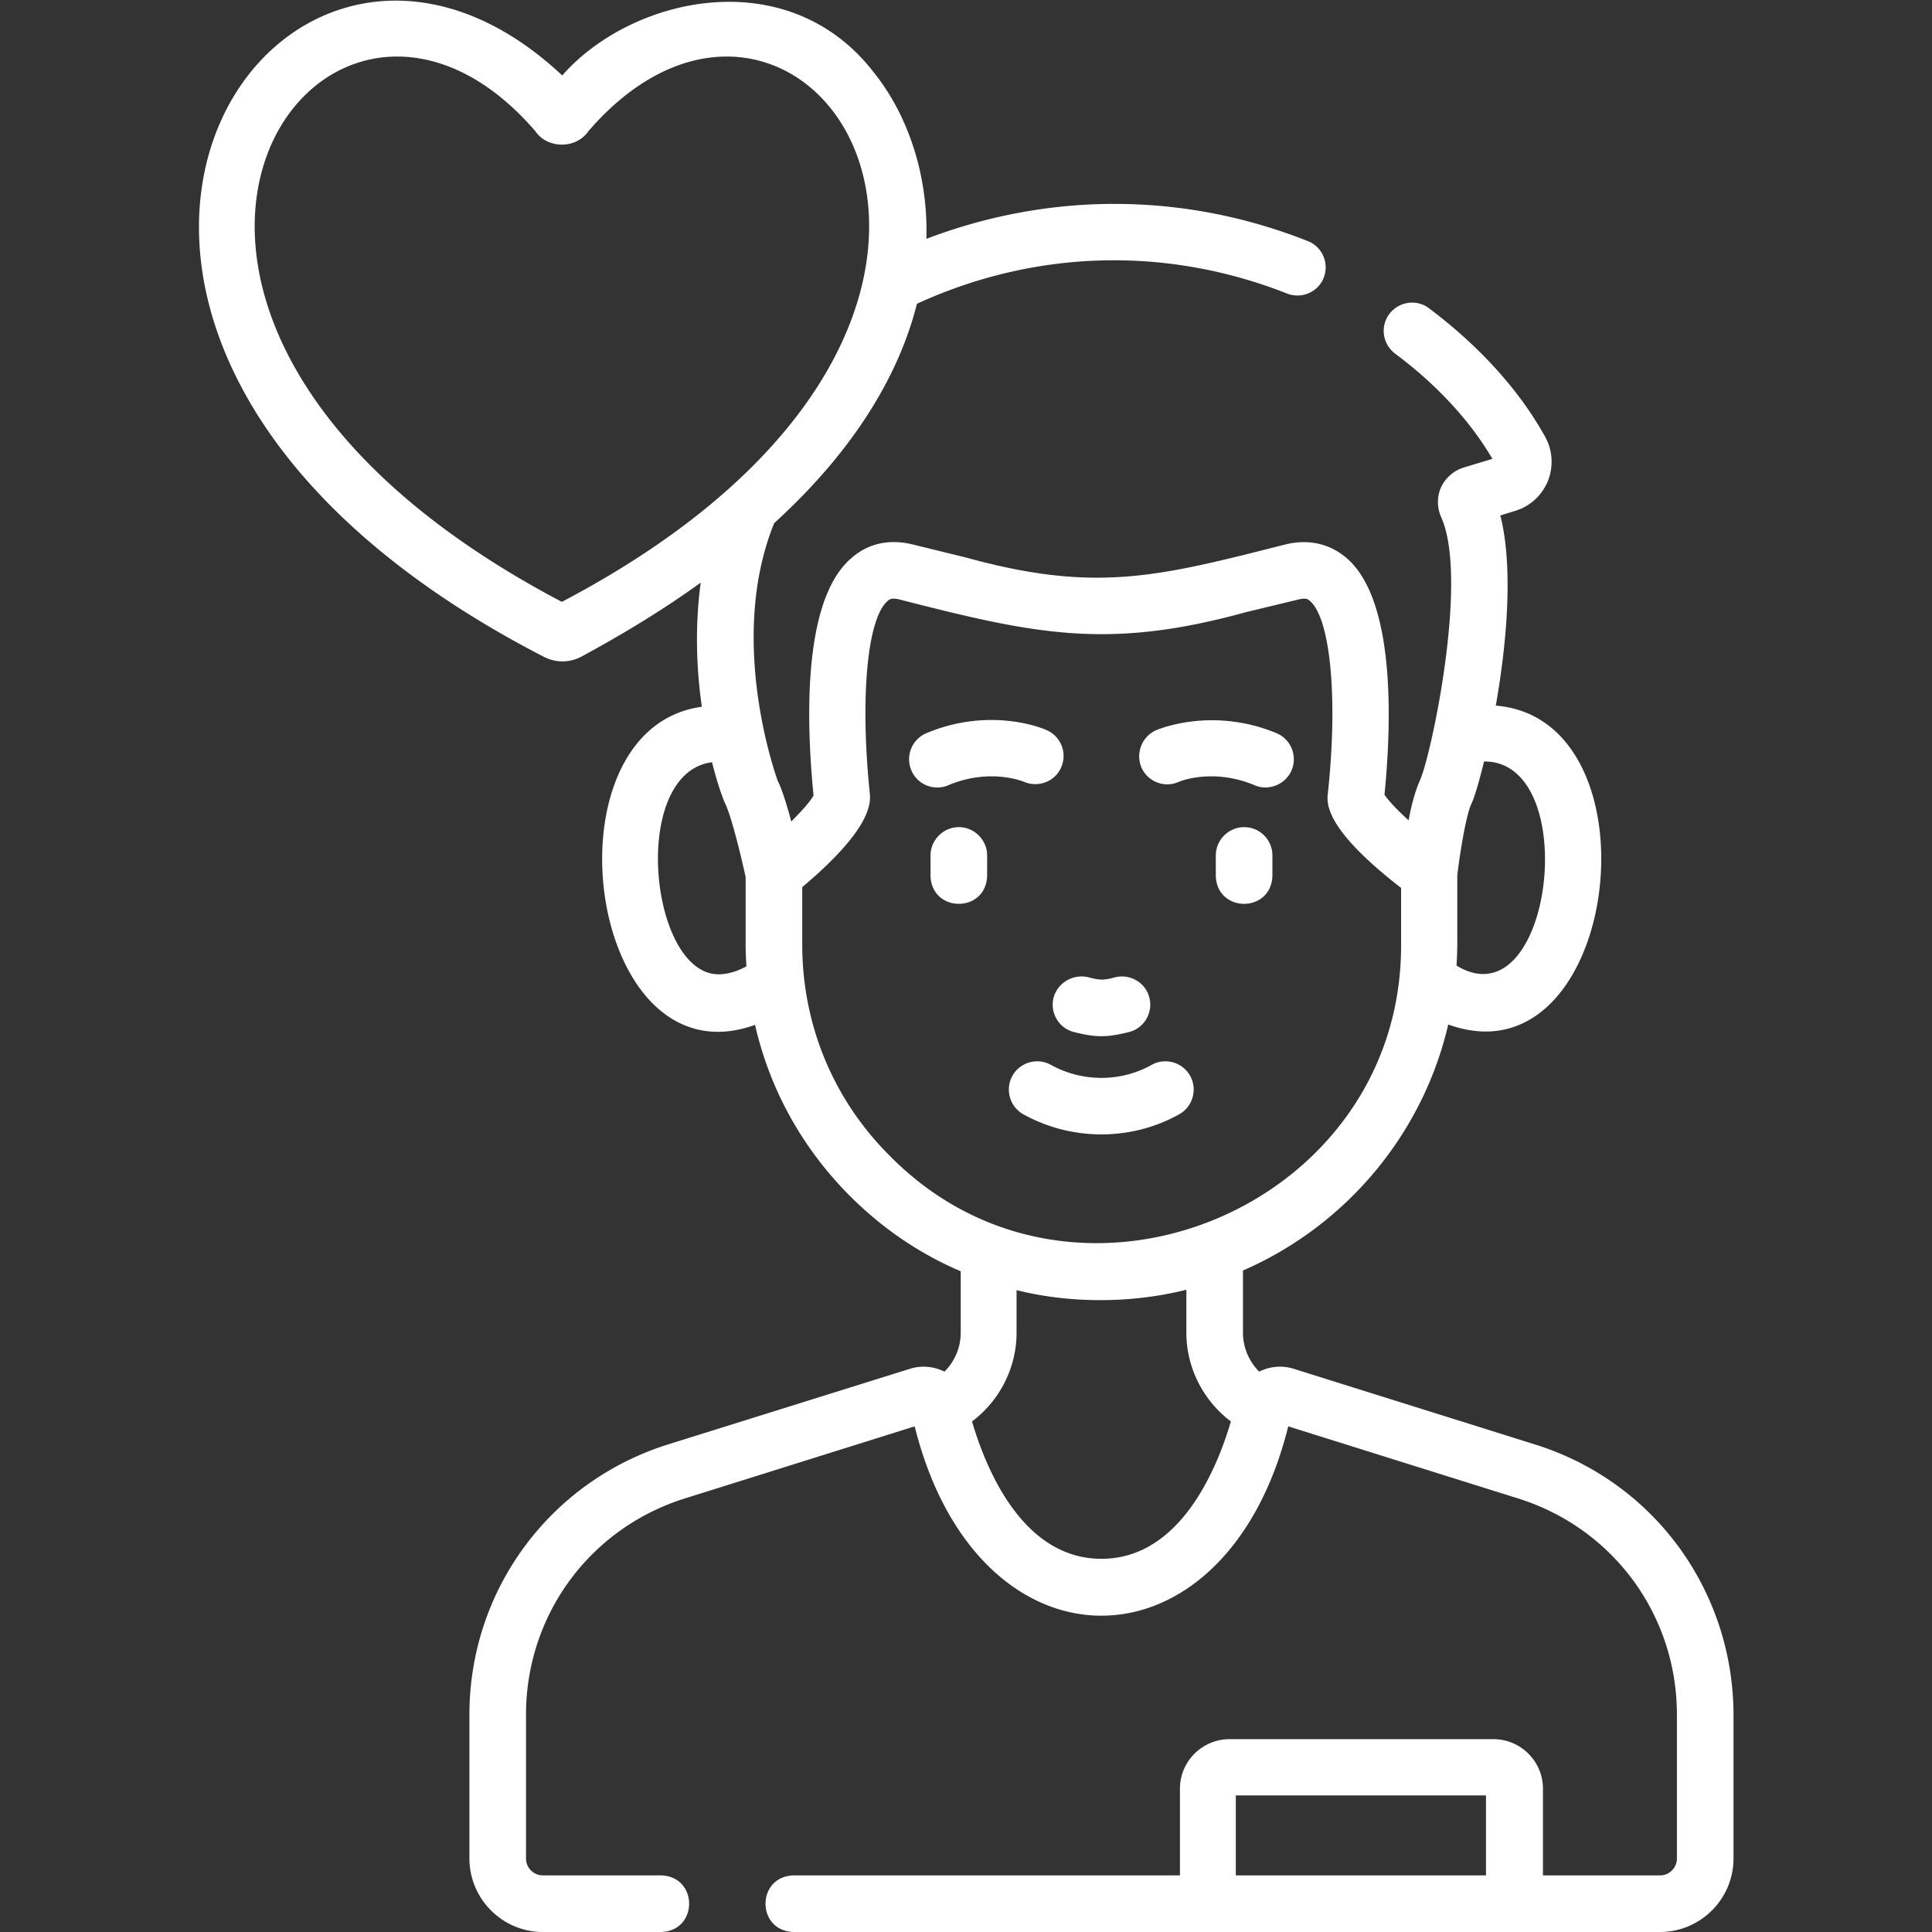 <?xml version="1.0" encoding="UTF-8"?> <svg xmlns="http://www.w3.org/2000/svg" xmlns:v="https://vecta.io/nano" width="512" height="512" fill="#fff"><rect width="100%" height="100%" fill="#333333" stroke="none"/><path d="M279.2 264.4c-1 4 1.4 8.1 5.4 9.1 2.8.7 5 1.1 7.3 1.1s4.5-.4 7.3-1.1c4-1 6.4-5.1 5.4-9.1s-5.1-6.4-9.1-5.4c-3 .8-4 .8-7 0-4.1-1-8.2 1.4-9.3 5.4zm33.3 30.9c3.6-2 4.9-6.6 2.9-10.2s-6.6-4.9-10.2-2.9c-8.2 4.6-18.4 4.6-26.7 0-3.6-2-8.2-.7-10.2 2.9s-.7 8.2 2.9 10.2c12.8 7.1 28.6 7.1 41.3 0h0zm-58.4-76.1c-4.1 0-7.5 3.4-7.5 7.5v5.4c.3 9.9 14.7 9.9 15 0v-5.4c0-4.1-3.4-7.5-7.5-7.5h0zm75.6 0c-4.1 0-7.5 3.4-7.5 7.5v5.4c.3 9.9 14.7 9.9 15 0v-5.4c0-4.1-3.3-7.5-7.5-7.5zm-48.5-15.8c1.7-3.8 0-8.2-3.8-9.9-.6-.3-14.7-6.4-31.9.8a7.5 7.5 0 0 0-4 9.8c1.6 3.9 6.1 5.6 9.8 4 10.9-4.6 19.6-1.1 20.1-.9 3.8 1.6 8.2-.1 9.8-3.8zm31.2 3.8c.4-.2 9.1-3.7 20.1.9 3.7 1.6 8.2-.2 9.8-4a7.5 7.5 0 0 0-4-9.8c-17.2-7.1-31.3-1-31.9-.8-3.8 1.7-5.5 6.1-3.9 9.9 1.7 3.8 6.1 5.5 9.9 3.8zm94.4 175.6l-64.1-20.1c-3-.9-6.2-.6-9 .8-2.7-2.7-4.3-6.4-4.3-10.3v-16.5c27.1-11.8 47.6-35.9 54.4-65.2 45.3 16.4 57-80.9 12.6-84.5 2.9-16.4 4.7-36.7 1.2-50.4l3.9-1.2c4-1.2 7.1-4.1 8.7-7.9 1.5-3.8 1.3-8.1-.7-11.7-6.9-12.5-17.6-24.2-30.8-34.1-3.3-2.5-8-1.8-10.5 1.5s-1.8 8 1.5 10.5c11 8.2 19.9 17.8 25.8 27.9l-7.6 2.3c-2.6.8-4.8 2.7-6 5.2a9.87 9.87 0 0 0 0 7.9c7.4 16.2-2.6 63.2-5.6 69.8-1.2 2.7-2.3 6.6-3 10.6-3.1-2.8-5.5-5.4-6.4-6.8 1.9-19 2.9-51.2-9.8-62.5-4.4-3.9-10-5.3-16.1-3.9-34 8.6-50.4 13.1-85.2 3.5l-14.3-3.5c-6.1-1.4-11.7-.1-16.1 3.9-12.8 11.3-11.7 43.6-9.8 62.7-.8 1.5-3 4-5.9 6.9-1.1-4-2.3-8.2-3.6-10.8-.1-.3-13.6-36.8-1-68.1v-.1c23.5-21.4 33.8-41.9 37.9-58.2 31.4-14.4 66.2-15.3 98.1-2.7 3.9 1.5 8.2-.4 9.7-4.2 1.5-3.9-.4-8.2-4.2-9.7-32.8-13-68.3-13.1-101.1-.6.5-16.4-4.6-32.5-14-44.2-22.9-29.5-64.3-19.9-82.5.9-76.9-72.1-169 69.3-5 154 3.2 1.7 6.9 1.7 10.1 0 12-6.5 22.5-13 31.6-19.6-1.6 11.8-1.1 23.2.3 32.9-42.7 5.8-30.5 100.4 14.1 84.3 3.9 17.1 12.5 32.7 25.2 45.4 8.6 8.6 18.5 15.3 29.3 19.9v16.3c0 3.9-1.6 7.6-4.3 10.3-2.8-1.4-6-1.7-9-.8L177 382.8c-31.4 9.9-52.6 38.7-52.6 71.6v38.1c0 10.7 8.7 19.5 19.5 19.5h31.3c9.9-.3 9.9-14.7 0-15h-31.3a4.48 4.48 0 0 1-4.5-4.5v-38.1c0-26.4 16.9-49.4 42.1-57.3l60.9-19.1c16.7 67 82.4 66.8 99 0l60.9 19.1c25.2 7.9 42.1 30.9 42.1 57.3v38.1a4.48 4.48 0 0 1-4.5 4.5h-31v-23c0-7.2-5.9-13.1-13.1-13.1h-70c-7.2 0-13.1 5.9-13.1 13.1v23H210.3c-9.9.3-9.9 14.7 0 15h229.6c10.7 0 19.5-8.7 19.5-19.5v-38.1c-.1-33-21.2-61.8-52.6-71.6h0zM148.9 159.5c-144.4-75.9-64.1-191-7-124.7 3.2 4.7 10.8 4.7 14 0 57.2-66.3 137.4 48.8-7 124.7zm244.5 42.3c26.1 0 18 69.5-7.4 54.1.1-2 .2-4 .2-6V232c.7-6.1 2.3-15.8 3.7-18.9.8-1.6 2-5.7 3.4-11.3 0 .1.1 0 .1 0h0zm-203 56.4c-18.3-.1-23.6-53.4-1.7-56.2 1.4 5.6 2.8 9.5 3.6 11.2 1.6 3.5 4 13.3 5.3 19.2v18c0 1.9.1 3.8.2 5.7-2.4 1.3-4.9 2.1-7.4 2.1zm22.2-7.9v-15.2c18.8-15.8 18.1-22.6 17.9-24.9-2.6-25.2-.7-46.2 4.7-50.9.4-.4 1-.9 2.9-.5 36 9.2 55.3 13.6 92.2 3.4l14.1-3.4c1.8-.4 2.4.1 2.8.5 5.4 4.8 7.4 25.8 4.7 50.9-.3 2.6-1 9.3 19.4 25.1V250c.5 69.9-86.4 106.2-135.5 56.3-15-14.9-23.2-34.8-23.2-56h0zm79.3 162.8c-20.7 0-30.5-23.4-34.3-36.4 7.3-5.5 11.8-14.2 11.8-23.5v-11.3c14.4 3.6 30.6 3.5 45-.1v11.4c0 9.3 4.5 18 11.8 23.5-3.8 12.9-13.6 36.4-34.3 36.4zm35.6 83.9v-21.2h66.3V497h-66.3z"></path></svg> 